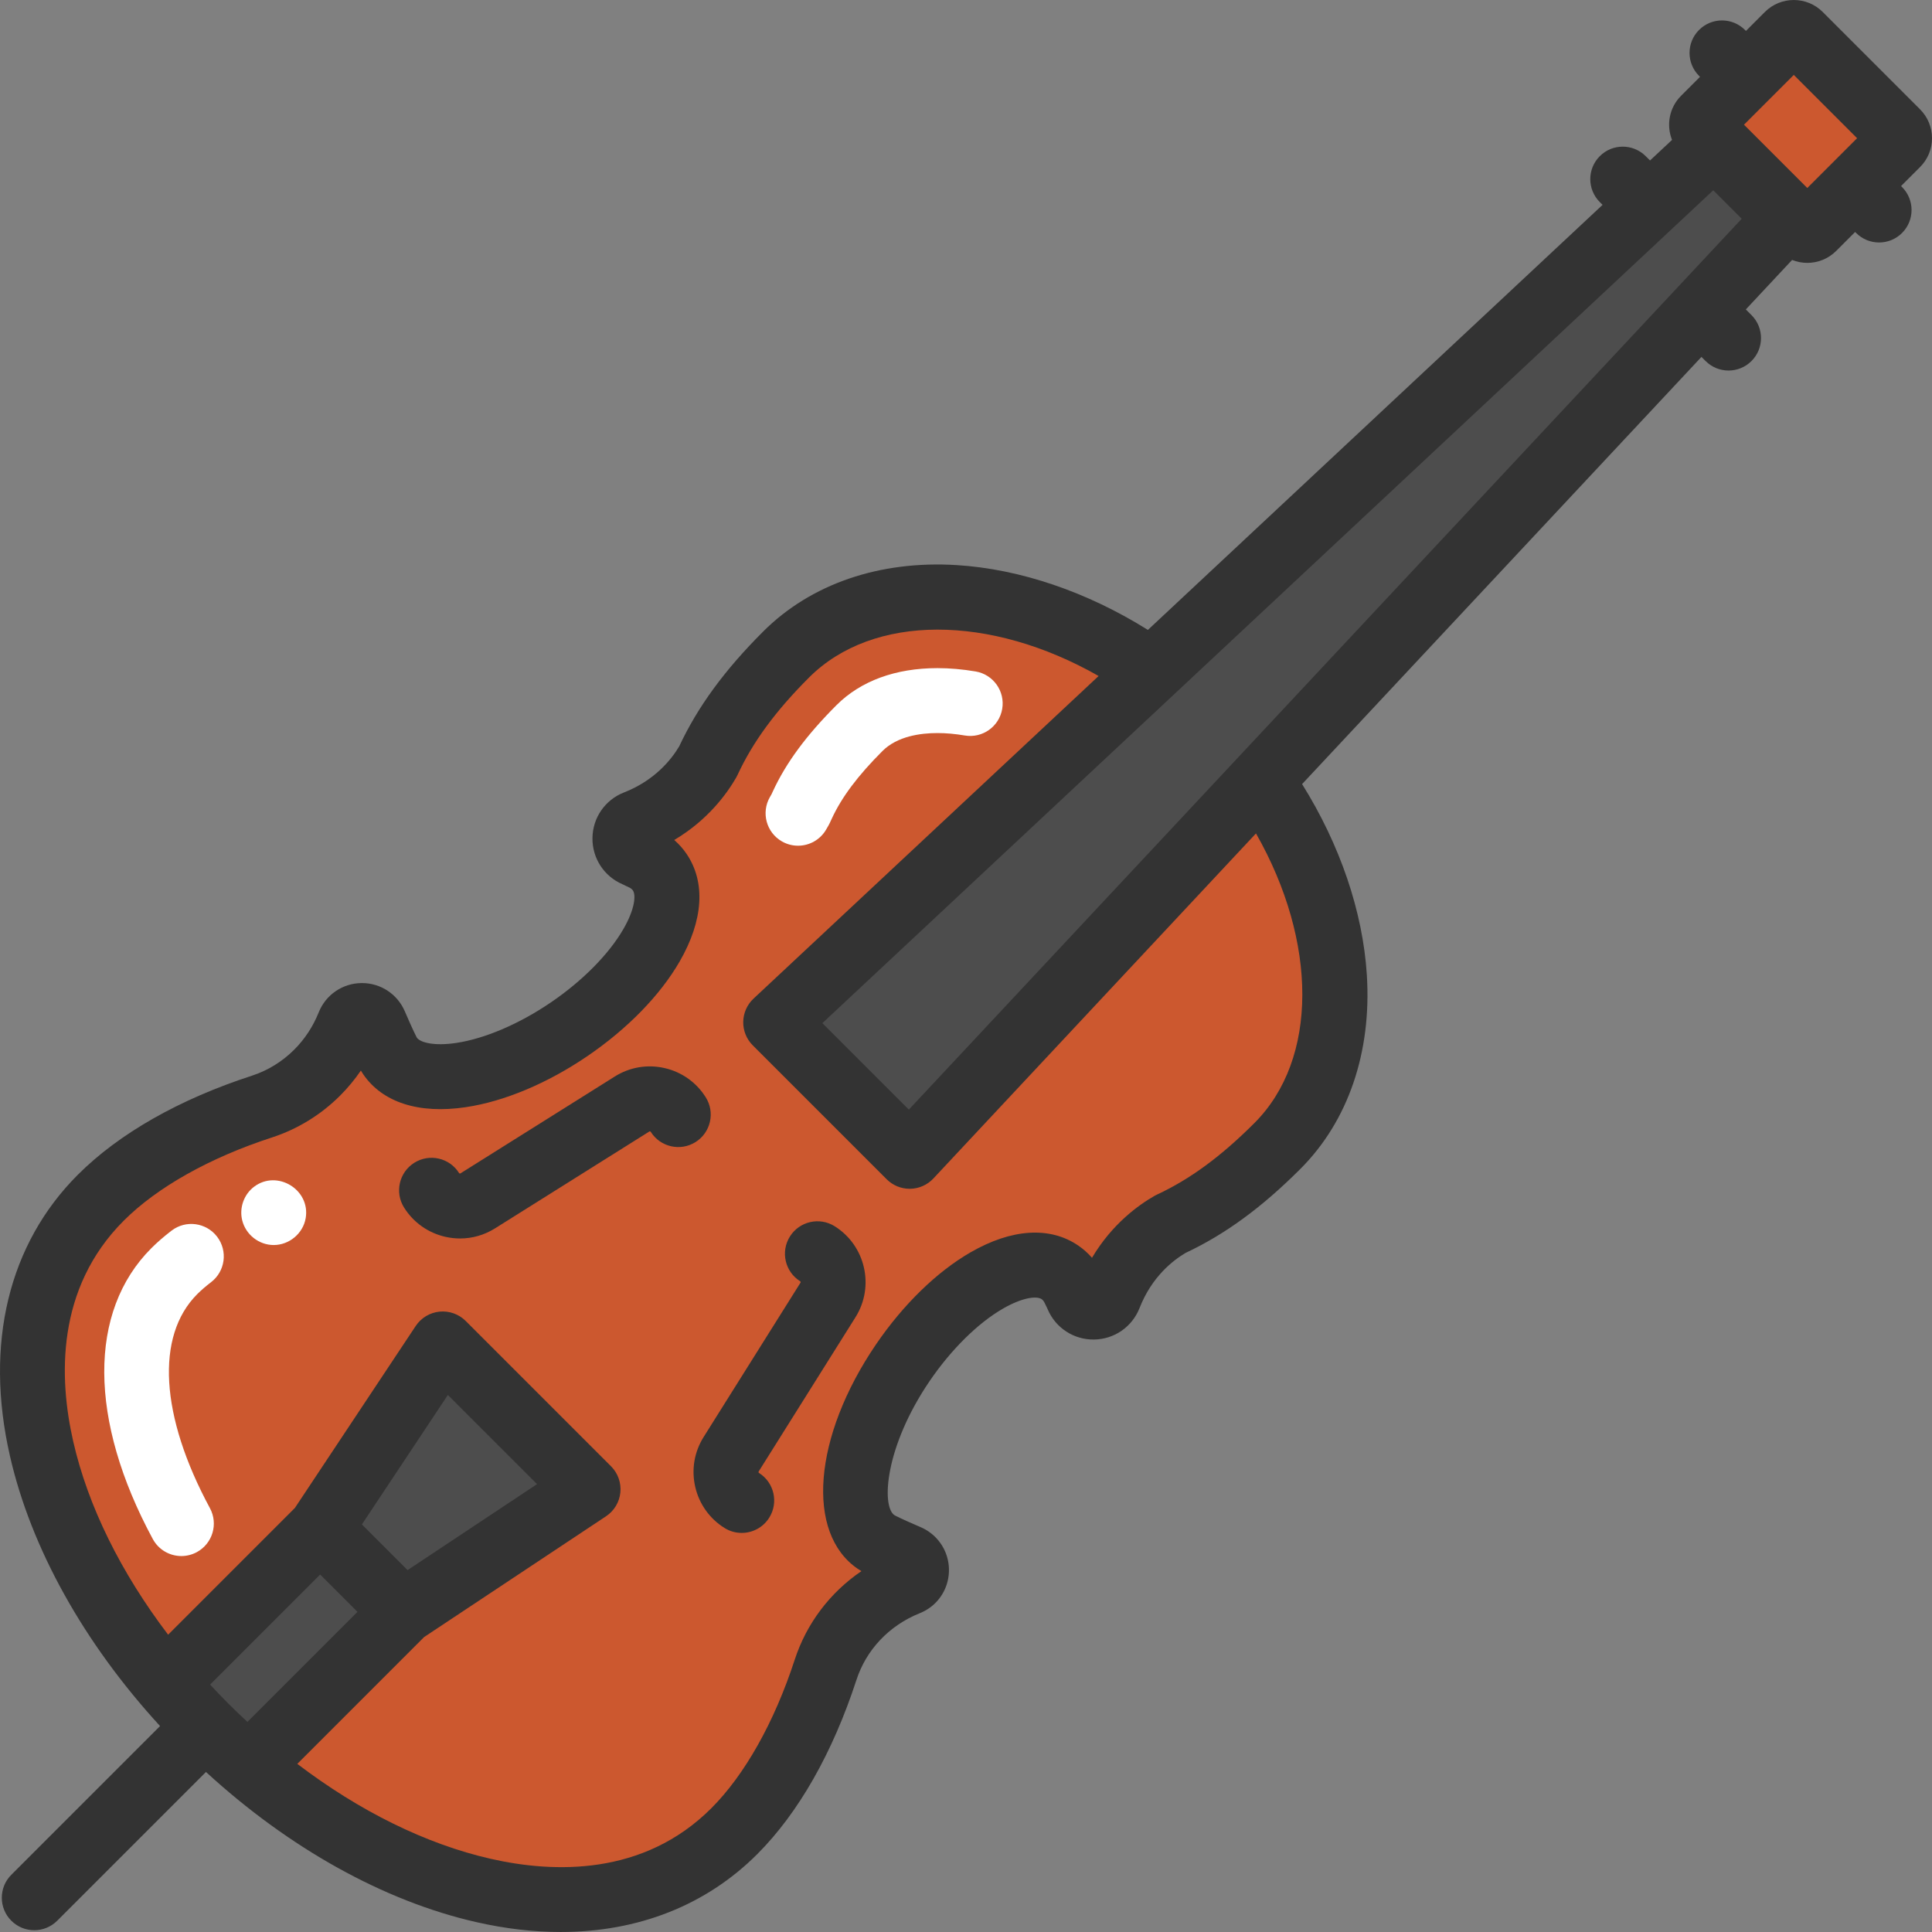 <?xml version="1.0" encoding="iso-8859-1"?>
<!-- Uploaded to: SVG Repo, www.svgrepo.com, Generator: SVG Repo Mixer Tools -->
<svg height="800px" width="800px" version="1.1" id="Layer_1" xmlns="http://www.w3.org/2000/svg" xmlns:xlink="http://www.w3.org/1999/xlink" 
	 viewBox="0 0 512 512" xml:space="preserve">
<rect x="0" y="0" width="512" height="512" fill="#808080" stroke="none"/>
<path style="fill:#4D4D4D;" d="M155.84,394.664l-48.933,32.492l-40.982,40.982c-3.935-3.316-7.767-6.849-11.485-10.567
	c-3.717-3.717-7.251-7.561-10.578-11.496l40.982-40.982l32.492-48.933L155.84,394.664z"/>
<path style="fill:#CC582F;" d="M502.74,35.052c0.872,0.86,0.872,2.272,0,3.144l-11.117,11.117l-11.094,11.106
	c-0.872,0.86-2.283,0.86-3.155,0l-25.792-25.803c-0.872-0.86-0.872-2.272,0-3.144l11.106-11.106l11.117-11.117
	c0.86-0.86,2.272-0.86,3.144,0L502.74,35.052z"/>
<polygon style="fill:#4D4D4D;" points="334.132,206.885 241.062,306.436 205.565,270.927 305.117,177.858 454.232,38.46 
	473.541,57.769 "/>
<path style="fill:#CC582F;" d="M334.132,206.885c23.164,32.824,27.386,73.818,4.394,96.81
	c-10.096,10.096-19.16,16.441-28.293,20.686c-4.257,2.432-11.966,8.157-16.257,19.126c-1.491,3.809-6.838,3.855-8.433,0.092
	c-0.287-0.665-0.47-1.124-0.574-1.228c-0.918-2.191-2.272-3.947-4.084-5.186c-9.546-6.517-28.178,4.222-41.636,23.956
	c-13.435,19.745-16.602,41.016-7.067,47.51c1.124,0.78,4.807,2.432,8.421,3.981c2.558,1.101,2.949,4.337,1.205,6.081
	c-0.344,0.344-0.78,0.631-1.285,0.826c-10.257,4.119-18.334,12.494-21.741,23.015c-5.702,17.474-14.077,32.618-24.185,42.726
	c-31.735,31.746-85.865,19.137-128.671-17.141l40.982-40.982l48.933-32.492l-38.504-38.504l-32.492,48.933l-40.982,40.982
	C7.585,403.269-5.024,349.139,26.711,317.405c10.119-10.119,25.264-18.483,42.76-24.162c5.564-1.813,10.532-4.933,14.582-8.983
	c3.614-3.614,6.471-7.951,8.41-12.781c1.239-3.098,5.587-3.132,6.907-0.092c1.56,3.637,3.212,7.32,3.97,8.433
	c6.517,9.546,27.788,6.379,47.51-7.067c19.757-13.446,30.484-32.102,23.979-41.636c-1.239-1.813-3.006-3.167-5.197-4.073
	c-0.092-0.092-0.551-0.287-1.228-0.597c-3.763-1.583-3.717-6.93,0.08-8.421c11.003-4.268,16.705-12.001,19.149-16.246
	c4.222-9.144,10.578-18.208,20.674-28.304c23.004-23.004,64.008-18.804,96.81,4.383l-99.552,93.07l35.498,35.509L334.132,206.885z"
	/>
<g>
	<path style="fill:#FFFFFF;" d="M48.067,412.37c-3.06,0-6.022-1.636-7.578-4.517c-17.01-31.489-17.156-60.297-0.392-77.061
		c1.579-1.578,3.387-3.148,5.376-4.667c3.779-2.885,9.176-2.162,12.062,1.614c2.885,3.777,2.163,9.177-1.614,12.062
		c-1.385,1.058-2.612,2.12-3.653,3.16c-11.088,11.088-9.83,32.289,3.364,56.714c2.259,4.181,0.7,9.402-3.481,11.66
		C50.849,412.036,49.447,412.37,48.067,412.37z"/>
	<path style="fill:#FFFFFF;" d="M72.533,329.945c-3.903,0-7.383-2.735-8.337-6.512c-0.834-3.301,0.426-6.901,3.153-8.948
		c6.122-4.594,14.948,0.795,13.663,8.331C80.319,326.887,76.651,329.945,72.533,329.945z"/>
	<path style="fill:#FFFFFF;" d="M211.487,224.123c-1.456,0-2.931-0.369-4.283-1.147c-4.119-2.37-5.537-7.631-3.168-11.75l0.426-0.74
		l0.359-0.774c3.498-7.576,8.861-14.838,16.871-22.851c6.412-6.411,15.657-9.8,26.738-9.8c3.251,0,6.657,0.298,10.119,0.885
		c4.686,0.795,7.84,5.237,7.046,9.923c-0.794,4.684-5.24,7.838-9.922,7.044c-2.515-0.427-4.952-0.644-7.243-0.644
		c-4.475,0-10.636,0.826-14.569,4.759c-6.53,6.533-10.795,12.221-13.419,17.901l-0.521,1.127c-0.107,0.232-0.224,0.458-0.351,0.679
		l-0.616,1.072C217.362,222.574,214.465,224.123,211.487,224.123z"/>
</g>
<g>
	<path style="fill:#333333;" d="M512,36.623c0-2.892-1.127-5.613-3.172-7.658L483.032,3.168c-4.222-4.221-11.092-4.221-15.317,0.001
		l-5.024,5.024l-0.252-0.252c-3.357-3.364-8.806-3.368-12.168-0.011c-3.364,3.357-3.37,8.806-0.013,12.169l0.264,0.265l-5.029,5.029
		c-3.151,3.153-3.944,7.783-2.388,11.684l-5.832,5.453l-1.145-1.145c-3.362-3.36-8.809-3.36-12.169,0
		c-3.36,3.36-3.36,8.808,0,12.168l0.737,0.737L304.204,166.934c-16.085-10.071-33.83-16.128-50.634-17.175
		c-20.482-1.277-38.704,4.985-51.349,17.628c-10.245,10.243-17.316,19.916-22.225,30.401c-1.964,3.308-6.364,9.006-14.653,12.227
		c-4.997,1.961-8.27,6.697-8.336,12.065c-0.067,5.342,3.048,10.139,7.946,12.253l0.464,0.208c0.295,0.166,0.6,0.316,0.916,0.445
		c0.995,0.413,1.29,0.844,1.381,0.98c0.885,1.298,0.483,5.045-2.489,10.208c-3.837,6.666-10.84,13.759-19.222,19.465
		c-8.363,5.706-17.521,9.626-25.125,10.756c-5.792,0.862-9.408-0.091-10.375-1.358c-0.179-0.32-1.023-1.899-3.234-7.051
		c-1.96-4.547-6.397-7.461-11.34-7.461c-0.055,0-0.11,0-0.164,0.001c-5.002,0.065-9.437,3.107-11.295,7.748
		c-1.509,3.765-3.698,7.098-6.506,9.907c-3.145,3.145-7.003,5.522-11.155,6.872c-19.29,6.262-35.258,15.344-46.179,26.264
		c-18.372,18.373-24.765,44.835-18,74.512c5.578,24.467,19.611,49.614,39.785,71.593L2.997,496.839c-3.36,3.36-3.36,8.808,0,12.168
		c1.681,1.681,3.884,2.521,6.085,2.521s4.405-0.84,6.085-2.521l39.417-39.417c21.974,20.172,47.12,34.205,71.589,39.779
		c7.718,1.759,15.216,2.627,22.412,2.627c20.478,0,38.504-7.036,52.097-20.631c10.904-10.903,19.991-26.862,26.283-46.164
		c2.595-8.006,8.703-14.448,16.751-17.672c1.597-0.637,3.006-1.561,4.183-2.74c2.877-2.877,4.135-7.005,3.366-11.044
		c-0.766-4.016-3.472-7.385-7.269-9.028c-5.211-2.229-6.716-3.042-7.02-3.216c-3.419-2.514-2.443-18.133,9.39-35.513
		c5.709-8.376,12.804-15.38,19.468-19.214c5.163-2.972,8.912-3.372,10.203-2.492c0.142,0.098,0.576,0.394,0.988,1.388
		c0.13,0.312,0.278,0.616,0.443,0.909l0.189,0.431c2.112,4.92,6.909,8.048,12.274,7.979c5.364-0.07,10.097-3.343,12.064-8.352
		c3.255-8.334,8.943-12.693,12.227-14.619c10.496-4.937,20.165-12.015,30.393-22.245c12.64-12.639,18.896-30.874,17.617-51.344
		c-1.05-16.801-7.103-34.547-17.165-50.639L450.904,94.583l1.092,1.092c1.681,1.681,3.884,2.521,6.085,2.521s4.405-0.84,6.085-2.521
		c3.36-3.36,3.36-8.808,0-12.168l-1.503-1.502l12.261-13.115c1.291,0.515,2.659,0.774,4.029,0.774c2.773,0,5.547-1.056,7.659-3.167
		l5.019-5.019l0.263,0.263c1.681,1.681,3.883,2.521,6.085,2.521c2.202,0,4.405-0.84,6.084-2.521
		c3.362-3.36,3.362-8.809,0.001-12.169l-0.263-0.264l5.029-5.029C510.874,42.237,512,39.516,512,36.623z M492.148,36.623
		L478.951,49.82l-16.774-16.774l13.196-13.197L492.148,36.623z M240.856,294.057l-22.916-22.916l236.09-220.717l7.546,7.546
		L240.856,294.057z M108.01,416.096l-12.104-12.104l22.784-34.313l23.633,23.632L108.01,416.096z M84.843,417.268l9.892,9.892
		l-29.163,29.163c-1.699-1.575-3.386-3.178-5.042-4.835c-1.662-1.662-3.269-3.354-4.849-5.057L84.843,417.268z M332.441,297.609
		c-8.876,8.877-17.086,14.906-25.835,18.974c-0.215,0.1-0.423,0.208-0.629,0.325c-4.215,2.399-11.257,7.435-16.585,16.417
		c-1.073-1.232-2.292-2.318-3.654-3.249c-7.493-5.112-17.616-4.478-28.495,1.786c-8.964,5.159-17.878,13.838-25.107,24.441
		c-16.628,24.426-18.693,49.989-4.828,59.445c0.263,0.179,0.571,0.379,0.98,0.615c-8.321,5.673-14.569,13.886-17.693,23.52
		c-5.374,16.486-13.217,30.448-22.085,39.316c-17.993,17.992-41.757,17.213-58.516,13.394c-17.13-3.904-34.768-12.64-51.207-25.149
		l33.592-33.592l48.223-32.021c2.15-1.427,3.546-3.745,3.802-6.313s-0.653-5.116-2.477-6.94l-38.505-38.504
		c-1.825-1.825-4.376-2.733-6.941-2.477c-2.568,0.257-4.885,1.652-6.312,3.802l-32.02,48.223l-33.591,33.591
		c-12.509-16.441-21.246-34.078-25.15-51.208c-3.822-16.766-4.602-40.526,13.391-58.518c8.878-8.879,22.843-16.714,39.327-22.066
		c6.724-2.188,12.952-6.016,18.006-11.072c2.047-2.047,3.885-4.265,5.505-6.638c0.229,0.398,0.422,0.7,0.598,0.955
		c5.11,7.491,14.761,10.599,27.174,8.753c10.235-1.521,21.704-6.339,32.286-13.558c10.601-7.218,19.284-16.132,24.446-25.101
		c6.263-10.881,6.9-20.999,1.788-28.497c-0.93-1.361-2.016-2.58-3.25-3.654c8.931-5.298,13.987-12.324,16.411-16.537
		c0.127-0.221,0.246-0.449,0.352-0.68c4.039-8.736,10.061-16.945,18.951-25.835c16.968-16.969,48.078-16.759,76.748-0.407
		l-91.452,85.499c-1.703,1.592-2.688,3.809-2.727,6.142c-0.039,2.332,0.87,4.58,2.518,6.229l35.501,35.501
		c1.615,1.615,3.804,2.521,6.085,2.521c0.048,0,0.096,0,0.145-0.001c2.332-0.039,4.548-1.023,6.142-2.727l85.494-91.447
		C349.182,249.546,349.395,280.656,332.441,297.609z"/>
	<path style="fill:#333333;" d="M221.199,324.968c-4.026-2.526-9.336-1.311-11.863,2.713c-2.526,4.025-1.313,9.336,2.713,11.863
		c0.131,0.083,0.17,0.255,0.088,0.384l-25.663,40.884c-2.483,3.956-3.277,8.644-2.235,13.197c1.042,4.554,3.795,8.429,7.751,10.912
		c1.422,0.893,3.004,1.318,4.566,1.318c2.863,0,5.662-1.428,7.296-4.032c2.526-4.025,1.311-9.336-2.713-11.862
		c-0.034-0.022-0.099-0.062-0.124-0.174c-0.025-0.112,0.015-0.177,0.036-0.21l25.663-40.884
		C231.841,340.91,229.367,330.094,221.199,324.968z"/>
	<path style="fill:#333333;" d="M187.034,290.802c-2.484-3.957-6.36-6.709-10.913-7.751c-4.556-1.042-9.242-0.248-13.197,2.236
		l-40.884,25.663c-0.033,0.022-0.1,0.062-0.211,0.036c-0.112-0.025-0.153-0.089-0.173-0.124c-2.526-4.026-7.837-5.241-11.863-2.713
		c-4.025,2.526-5.24,7.837-2.713,11.862c2.484,3.957,6.36,6.709,10.913,7.751c1.308,0.298,2.625,0.446,3.934,0.446
		c3.25,0,6.442-0.912,9.263-2.682l40.884-25.663c0.033-0.022,0.101-0.061,0.211-0.036c0.112,0.025,0.153,0.09,0.173,0.124
		c2.528,4.026,7.837,5.24,11.863,2.713C188.346,300.139,189.561,294.828,187.034,290.802z"/>
</g>
</svg>